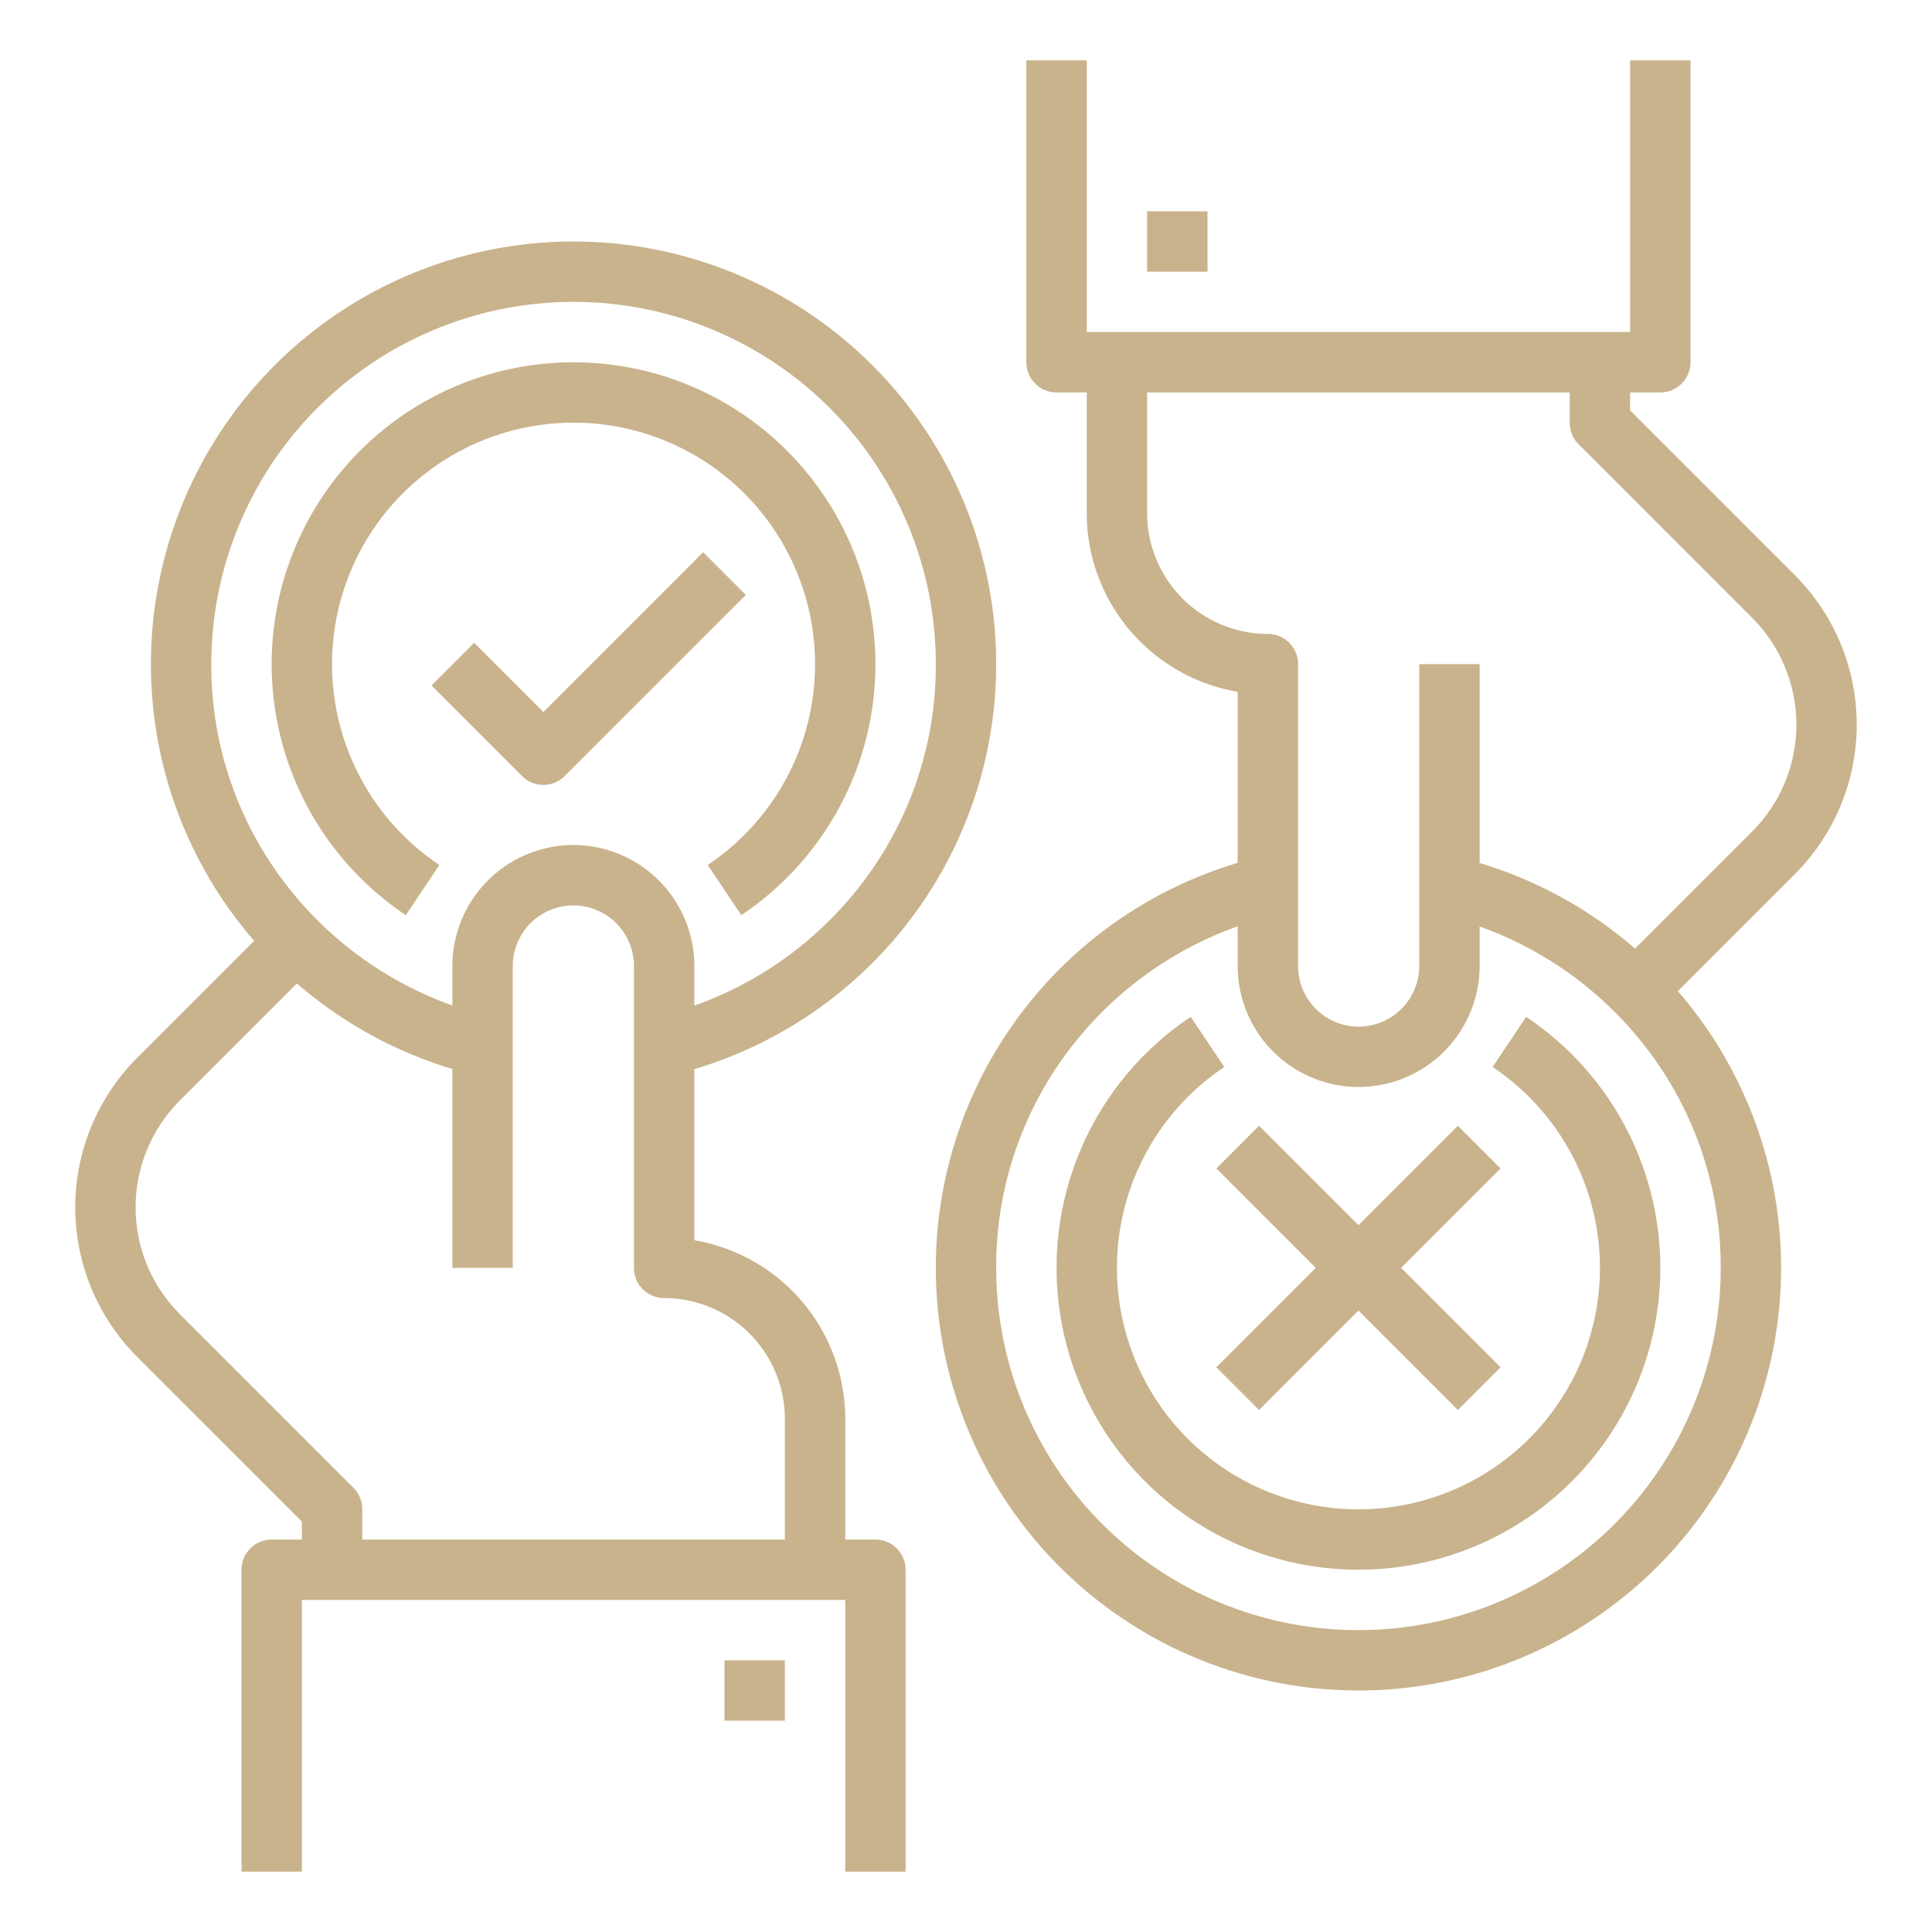 <?xml version="1.0"?>
<svg xmlns="http://www.w3.org/2000/svg" id="Outline" height="512px" viewBox="0 0 512 512" width="512px"><g><path d="m232 408h-8v-32a48.078 48.078 0 0 0 -40-47.333v-45.334a112 112 0 1 0 -119.443-37.343q1.365 1.7 2.8 3.343l-31.033 31.028a56.067 56.067 0 0 0 0 79.2l43.676 43.672v4.767h-8a8 8 0 0 0 -8 8v80h16v-72h144v72h16v-80a8 8 0 0 0 -8-8zm-176-232a96 96 0 0 1 192 0 94.947 94.947 0 0 1 -21.042 59.983 96.623 96.623 0 0 1 -42.958 30.527v-10.51a32.059 32.059 0 0 0 -32.055-32.059h-.082a32.112 32.112 0 0 0 -31.981 32.059v10.468a96.636 96.636 0 0 1 -42.84-30.484 94.95 94.95 0 0 1 -21.042-59.984zm37.657 218.263-46.019-46.019a40.045 40.045 0 0 1 0-56.568l31.051-31.051a112.494 112.494 0 0 0 41.193 22.675v52.7h16v-80a16.086 16.086 0 0 1 16.02-16.059h.042a16.059 16.059 0 0 1 16.056 16.059v80a8 8 0 0 0 8 8 32.036 32.036 0 0 1 32 32v32h-112v-8.08a8 8 0 0 0 -2.343-5.657z" data-original="#000000" class="active-path" data-old_color="#000000" fill="#C9B38C"/><path d="m192 440h16v16h-16z" data-original="#000000" class="active-path" data-old_color="#000000" fill="#C9B38C"/><path d="m107.548 242.522 8.9-13.294a64 64 0 1 1 71.1 0l8.9 13.3a80 80 0 1 0 -88.9 0z" data-original="#000000" class="active-path" data-old_color="#000000" fill="#C9B38C"/><path d="m186.343 146.343-42.343 42.344-18.343-18.344-11.314 11.314 24 24a8 8 0 0 0 11.314 0l48-48z" data-original="#000000" class="active-path" data-old_color="#000000" fill="#C9B38C"/><path d="m304 56h16v16h-16z" data-original="#000000" class="active-path" data-old_color="#000000" fill="#C9B38C"/><path d="m475.676 152.441-43.676-43.674v-4.767h8a8 8 0 0 0 8-8v-80h-16v72h-144v-72h-16v80a8 8 0 0 0 8 8h8v32a48.078 48.078 0 0 0 40 47.333v45.334a112 112 0 1 0 119.443 37.343q-1.365-1.7-2.8-3.343l31.029-31.028a56.067 56.067 0 0 0 .004-79.198zm-19.676 183.559a96 96 0 0 1 -192 0 94.947 94.947 0 0 1 21.042-59.983 96.623 96.623 0 0 1 42.958-30.527v10.51a32.059 32.059 0 0 0 32.055 32.059h.082a32.112 32.112 0 0 0 31.981-32.059v-10.468a96.636 96.636 0 0 1 42.84 30.484 94.95 94.95 0 0 1 21.042 59.984zm-22.689-84.625a112.494 112.494 0 0 0 -41.193-22.675v-52.7h-16v80a16.086 16.086 0 0 1 -16.02 16.059h-.042a16.059 16.059 0 0 1 -16.056-16.059v-80a8 8 0 0 0 -8-8 32.036 32.036 0 0 1 -32-32v-32h112v8.08a8 8 0 0 0 2.343 5.657l46.019 46.019a40.045 40.045 0 0 1 0 56.568z" data-original="#000000" class="active-path" data-old_color="#000000" fill="#C9B38C"/><path d="m404.452 269.478-8.9 13.294a64 64 0 1 1 -71.1 0l-8.9-13.3a80 80 0 1 0 88.9 0z" data-original="#000000" class="active-path" data-old_color="#000000" fill="#C9B38C"/><path d="m348.686 336-26.343 26.343 11.314 11.314 26.343-26.343 26.343 26.343 11.314-11.314-26.343-26.343 26.343-26.343-11.314-11.314-26.343 26.343-26.343-26.343-11.314 11.314z" data-original="#000000" class="active-path" data-old_color="#000000" fill="#C9B38C"/></g> </svg>
